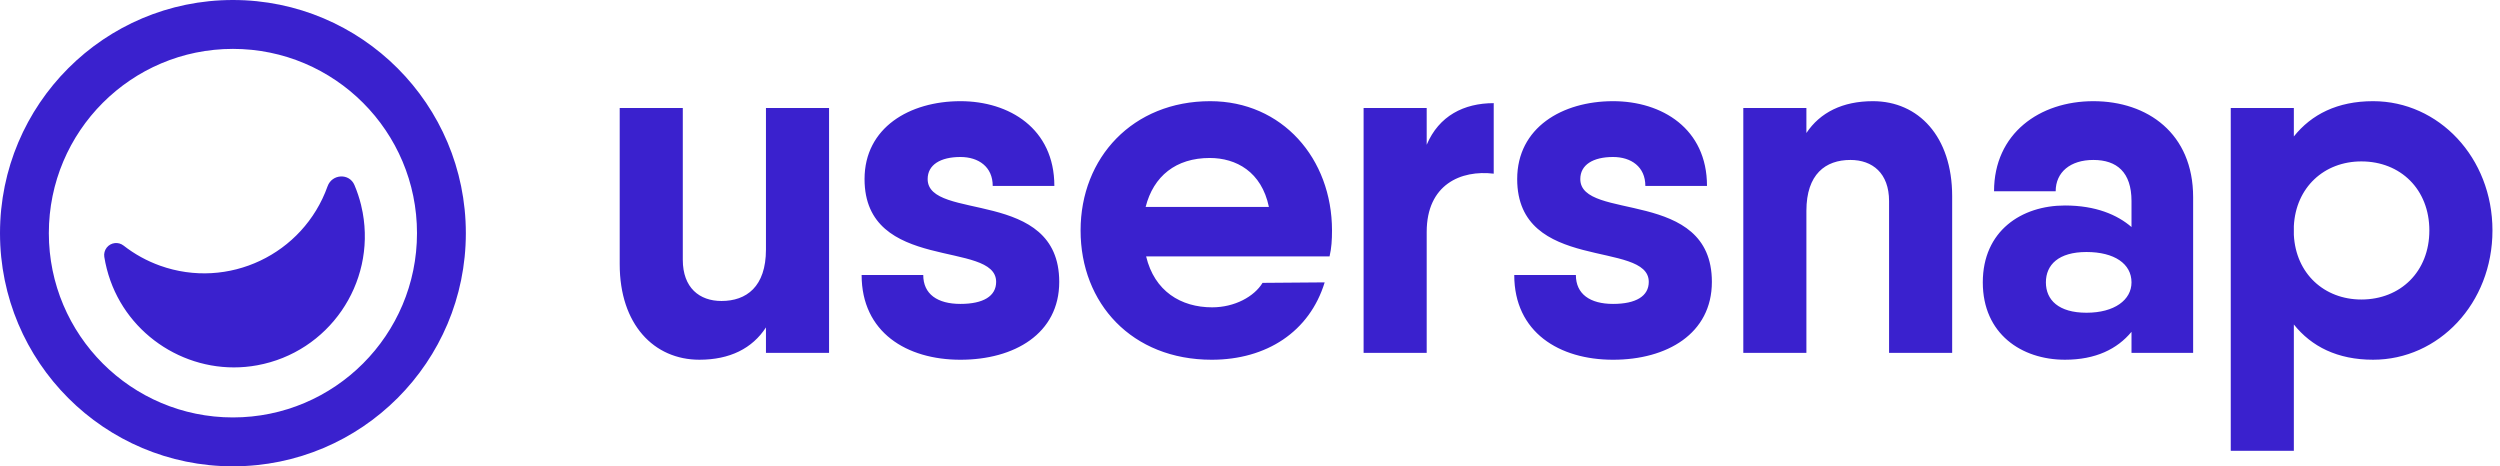 <?xml version="1.0" encoding="UTF-8"?>
<svg width="193px" height="36px" viewBox="0 0 193 36" version="1.1" xmlns="http://www.w3.org/2000/svg" xmlns:xlink="http://www.w3.org/1999/xlink">
    <!-- Generator: Sketch 62 (91390) - https://sketch.com -->
    <title>Shape</title>
    <desc>Created with Sketch.</desc>
    <g id="Homepage" stroke="none" stroke-width="1" fill="none" fill-rule="evenodd">
        <path d="M97.96,15.977 C97.393,13.255 95.429,12.196 93.39,12.196 C90.784,12.196 89.047,13.595 88.443,15.977 L97.96,15.977 Z M93.579,23.726 C95.316,23.726 96.827,22.895 97.469,21.837 L102.265,21.799 C101.094,25.617 97.771,27.772 93.542,27.772 C87.385,27.772 83.421,23.425 83.421,17.792 C83.421,12.159 87.461,7.811 93.428,7.811 C98.979,7.811 102.831,12.234 102.831,17.792 C102.831,18.51 102.793,19.152 102.642,19.795 L88.481,19.795 C89.123,22.479 91.162,23.726 93.579,23.726 Z M64.003,8.34 L64.003,27.243 L59.132,27.243 L59.132,25.276 C58.075,26.902 56.338,27.771 53.996,27.771 C50.484,27.771 47.841,25.05 47.841,20.4 L47.841,8.34 L52.712,8.34 L52.712,20.059 C52.712,22.215 53.996,23.236 55.696,23.236 C57.621,23.236 59.132,22.139 59.132,19.265 L59.132,8.34 L64.003,8.34 Z M81.773,21.761 C81.773,25.768 78.299,27.772 74.145,27.772 C69.991,27.772 66.517,25.654 66.517,21.231 L71.275,21.231 C71.275,22.705 72.37,23.462 74.145,23.462 C75.921,23.462 76.902,22.858 76.902,21.761 C76.902,18.51 66.743,21.081 66.743,13.823 C66.743,9.853 70.218,7.811 74.145,7.811 C77.922,7.811 81.396,9.928 81.396,14.352 L76.638,14.352 C76.638,12.877 75.543,12.12 74.145,12.12 C72.597,12.12 71.615,12.725 71.615,13.823 C71.615,17.111 81.773,14.465 81.773,21.761 Z M115.315,7.963 L115.315,13.407 C112.785,13.104 110.141,14.238 110.141,17.904 L110.141,27.243 L105.27,27.243 L105.27,8.34 L110.141,8.34 L110.141,11.176 C111.085,8.945 113.011,7.963 115.315,7.963 Z M132.157,21.761 C132.157,25.768 128.682,27.772 124.529,27.772 C120.375,27.772 116.9,25.654 116.9,21.231 L121.658,21.231 C121.658,22.705 122.754,23.462 124.529,23.462 C126.304,23.462 127.285,22.858 127.285,21.761 C127.285,18.51 117.127,21.081 117.127,13.823 C117.127,9.853 120.601,7.811 124.529,7.811 C128.305,7.811 131.78,9.928 131.78,14.352 L127.021,14.352 C127.021,12.877 125.926,12.12 124.529,12.12 C122.981,12.12 121.999,12.725 121.999,13.823 C121.999,17.111 132.157,14.465 132.157,21.761 Z M150.707,15.145 L150.707,27.243 L145.836,27.243 L145.836,15.523 C145.836,13.368 144.552,12.348 142.852,12.348 C140.927,12.348 139.454,13.445 139.454,16.279 L139.454,27.243 L134.583,27.243 L134.583,8.34 L139.454,8.34 L139.454,10.268 C140.511,8.681 142.248,7.811 144.59,7.811 C148.101,7.811 150.707,10.533 150.707,15.145 Z M164.552,21.799 C164.552,20.362 163.23,19.455 161.077,19.455 C158.925,19.455 157.943,20.437 157.943,21.799 C157.943,23.159 158.925,24.143 161.077,24.143 C163.23,24.143 164.552,23.159 164.552,21.799 Z M169.31,15.221 L169.31,27.242 L164.552,27.242 L164.552,25.617 C163.456,26.94 161.795,27.771 159.416,27.771 C156.055,27.771 153.072,25.768 153.072,21.799 C153.072,17.829 156.055,15.864 159.416,15.864 C161.795,15.864 163.456,16.582 164.552,17.527 L164.552,15.523 C164.552,13.293 163.419,12.348 161.606,12.348 C159.831,12.348 158.698,13.293 158.698,14.767 L153.94,14.767 C153.94,10.307 157.452,7.811 161.606,7.811 C165.798,7.811 169.31,10.307 169.31,15.221 Z M187.546,17.792 C187.546,14.616 185.318,12.461 182.297,12.461 C179.427,12.461 177.236,14.464 177.085,17.451 L177.085,18.132 C177.236,21.119 179.427,23.122 182.297,23.122 C185.318,23.122 187.546,20.967 187.546,17.792 Z M192.418,17.792 C192.418,23.425 188.263,27.771 183.204,27.771 C180.446,27.771 178.445,26.75 177.085,25.05 L177.085,34.803 L172.214,34.803 L172.214,8.34 L177.085,8.34 L177.085,10.534 C178.445,8.832 180.446,7.811 183.204,7.811 C188.263,7.811 192.418,12.158 192.418,17.792 Z M27.366,14.291 C27.574,14.783 27.743,15.291 27.871,15.81 C27.92,16.009 27.963,16.21 28,16.412 C29.004,21.916 25.36,27.193 19.862,28.199 C15.03,29.09 10.181,26.297 8.523,21.666 C8.31,21.069 8.152,20.454 8.051,19.828 C8.013,19.575 8.081,19.319 8.237,19.118 C8.553,18.714 9.135,18.643 9.539,18.958 C10.389,19.622 11.339,20.145 12.354,20.509 C17.616,22.392 23.407,19.649 25.288,14.382 C25.632,13.42 26.971,13.35 27.366,14.291 Z M17.981,36 C8.051,36 0,27.941 0,18 C0,8.059 8.051,0 17.981,0 C27.912,0 35.963,8.059 35.963,18 C35.963,27.941 27.912,36 17.981,36 Z M17.981,32.226 C25.83,32.226 32.192,25.857 32.192,18 C32.192,10.143 25.83,3.774 17.981,3.774 C10.133,3.774 3.77,10.143 3.77,18 C3.77,25.857 10.133,32.226 17.981,32.226 Z" id="Shape" fill="#3A21CE" fill-rule="nonzero"></path>
    </g>
</svg>